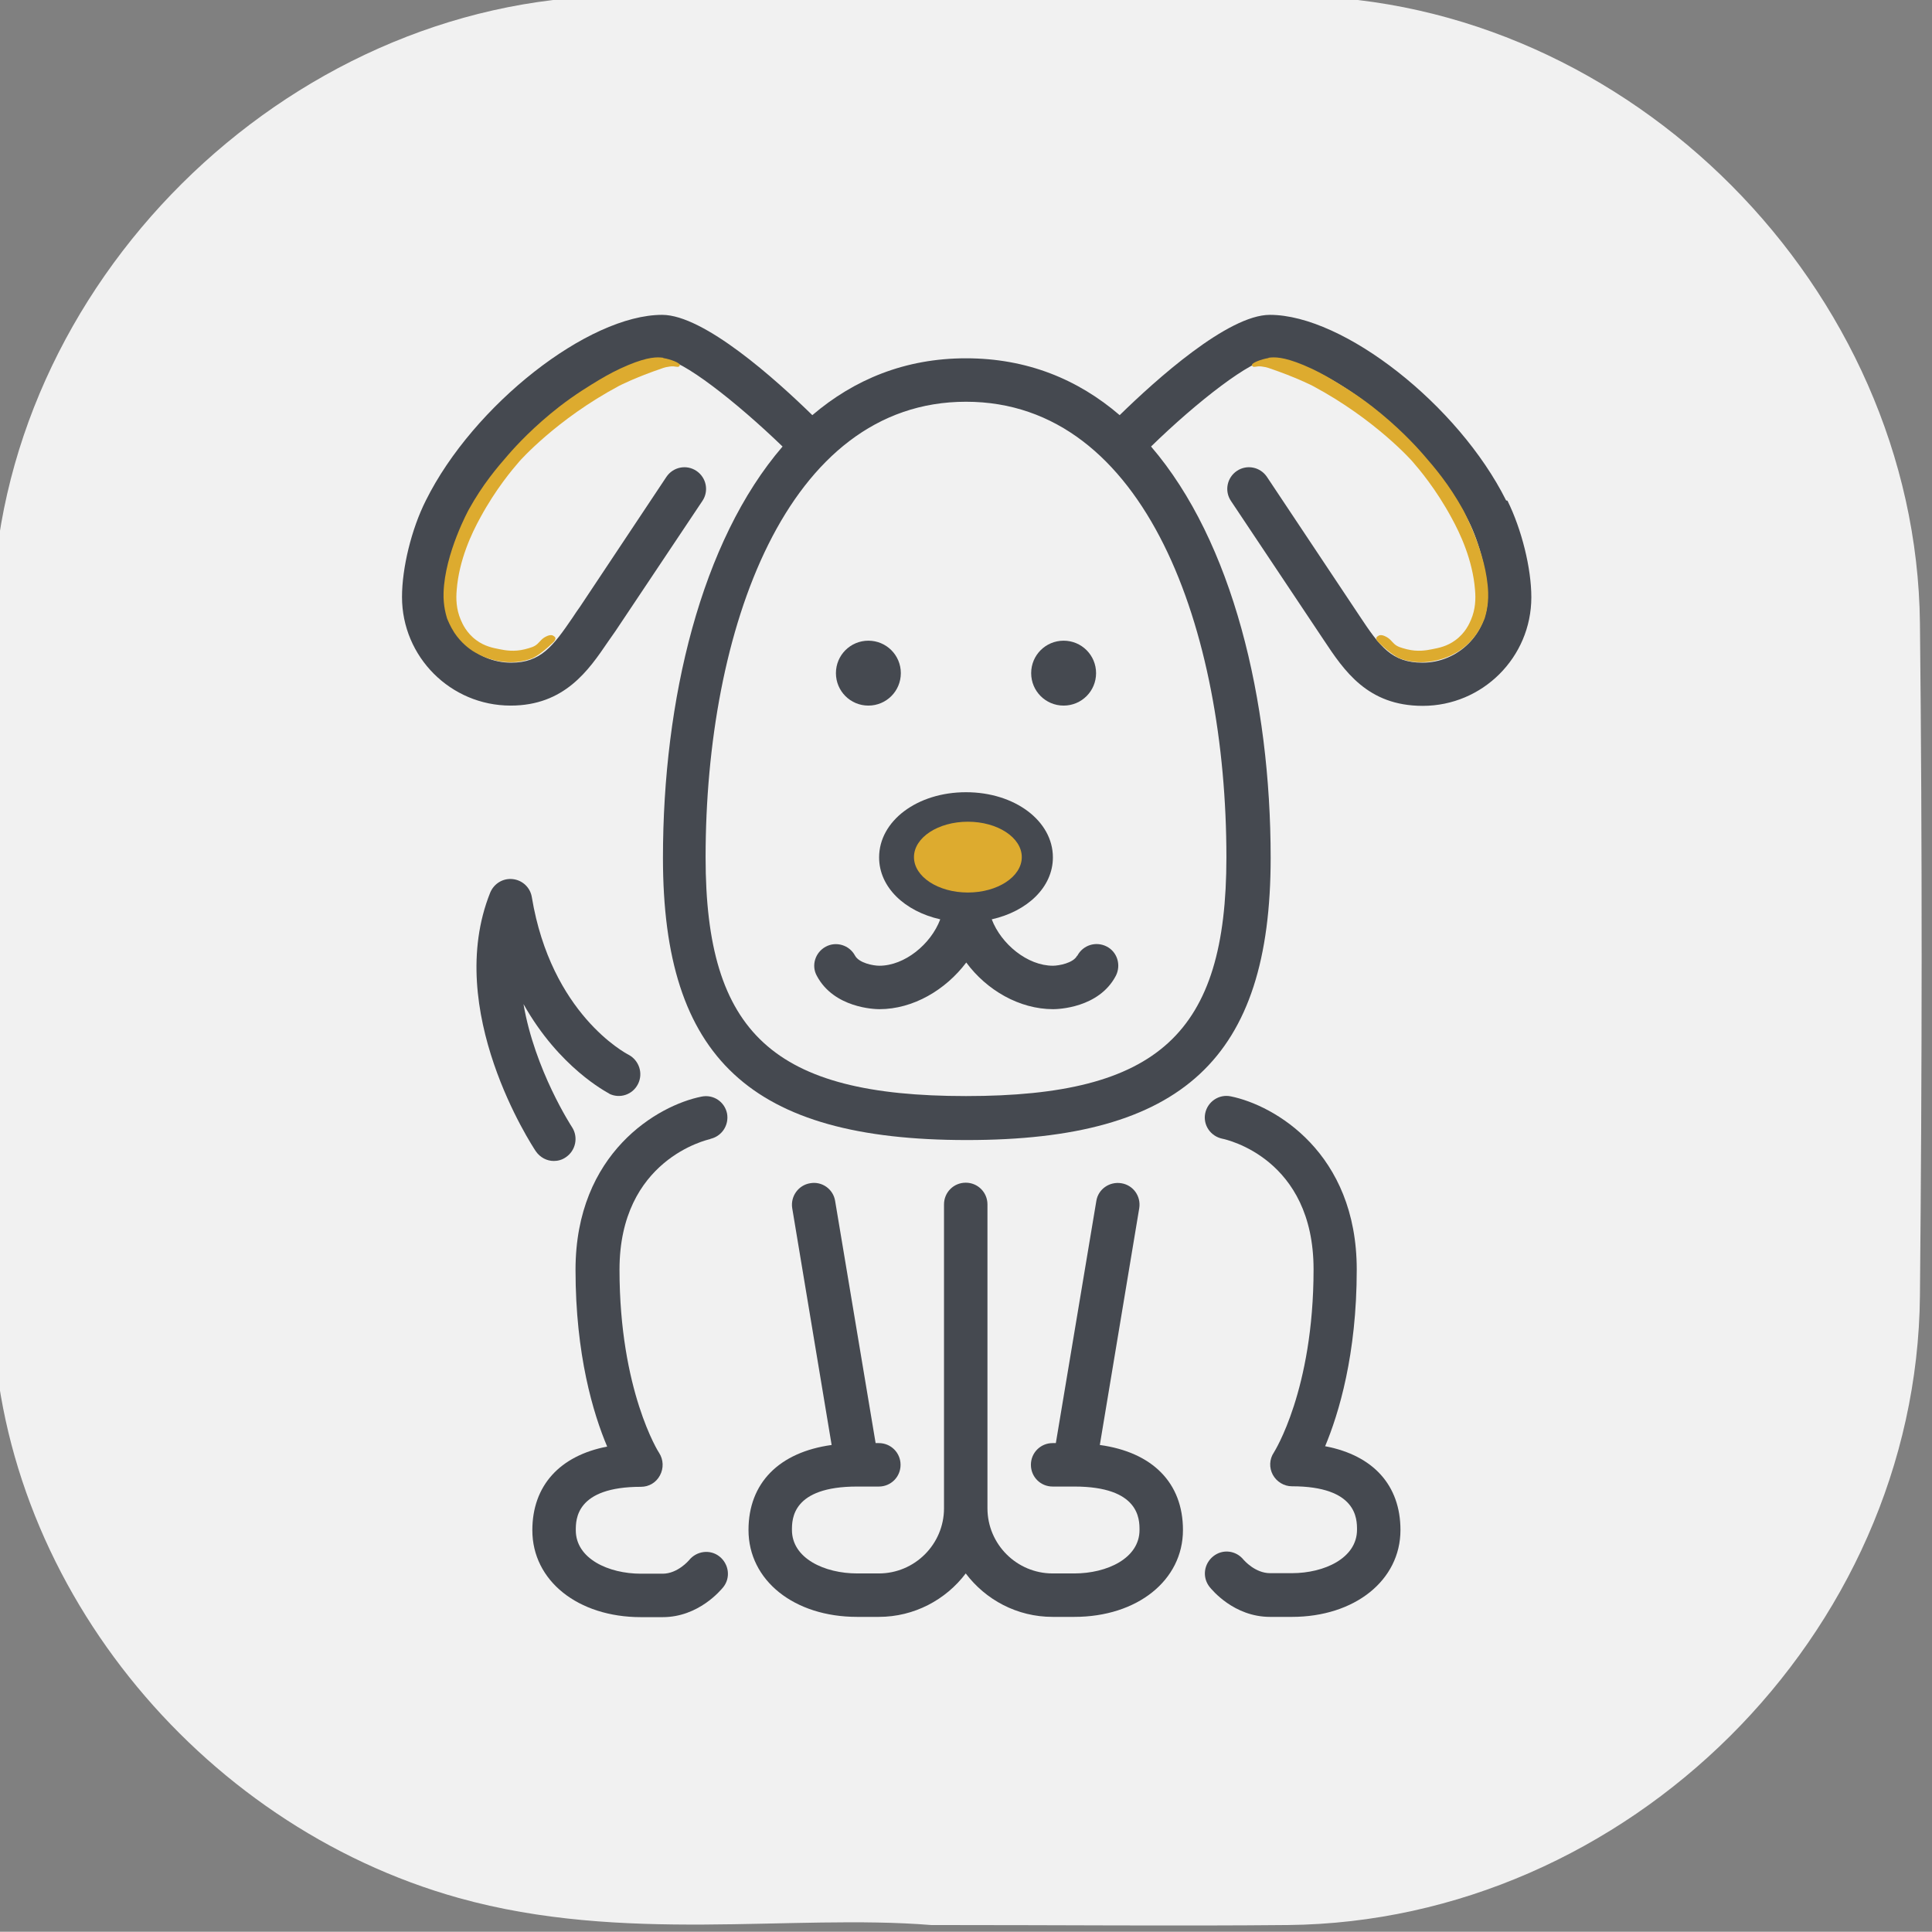 <svg xmlns="http://www.w3.org/2000/svg" id="Ebene_1" data-name="Ebene 1" viewBox="0 0 72.04 72.03"><rect x="0" y="0" width="72.04" height="72.03" fill="#808080" stroke="none"/><defs><style>      .cls-1 {        fill: #454950;      }      .cls-1, .cls-2, .cls-3 {        stroke-width: 0px;      }      .cls-2 {        fill: #ddab2f;      }      .cls-3 {        fill: #f1f1f1;      }    </style></defs><path class="cls-3" d="m34.72,71.78c-5.23-.42-11.46.71-17.62-1.01C7.37,68.05-.12,58.88-.28,48.75c-.14-8.61-.15-17.23,0-25.84C-.08,10.65,10.63.02,22.89-.15c8.48-.12,16.96-.11,25.45,0,12.43.16,23.11,10.92,23.25,23.38.09,8.36.08,16.73,0,25.09-.12,12.63-10.91,23.33-23.56,23.46-4.12.04-8.23,0-13.31,0Z"></path><g><path class="cls-1" d="m22.71,40.78c.4.2.88.04,1.08-.36.2-.4.04-.88-.35-1.09-.12-.06-2.89-1.53-3.61-5.88-.06-.36-.35-.63-.71-.67-.37-.04-.7.17-.84.5-1.76,4.39,1.56,9.44,1.7,9.65.16.23.41.36.67.36.15,0,.31-.04.45-.14.37-.25.47-.75.23-1.12-.02-.03-1.39-2.13-1.81-4.59,1.33,2.37,3.1,3.28,3.2,3.34Z"></path><path class="cls-1" d="m26.47,42.47c.44-.09.72-.51.64-.95-.09-.44-.51-.72-.95-.63-1.62.32-4.7,2.09-4.7,6.46,0,3.17.66,5.36,1.18,6.59-1.77.34-2.79,1.46-2.79,3.12,0,1.88,1.7,3.24,4.05,3.24h.81c1.34,0,2.17-1.01,2.26-1.12.28-.35.21-.86-.14-1.14-.35-.28-.86-.21-1.14.14,0,0-.42.5-.98.5h-.81c-1.21,0-2.43-.56-2.43-1.62,0-.4,0-1.62,2.43-1.62.3,0,.57-.16.71-.43.14-.26.13-.58-.03-.83-.02-.02-1.48-2.33-1.48-6.84,0-4.1,3.26-4.84,3.4-4.87Z"></path><path class="cls-1" d="m49.41,53.93c.51-1.22,1.18-3.42,1.18-6.59,0-4.36-3.07-6.13-4.7-6.46-.44-.09-.86.2-.95.63-.09.44.2.86.64.95.14.03,3.4.73,3.4,4.87,0,4.51-1.47,6.81-1.48,6.83-.17.25-.18.57-.04.83.14.26.42.43.71.43,2.43,0,2.43,1.22,2.43,1.62,0,1.06-1.22,1.62-2.43,1.62h-.81c-.56,0-.97-.48-.99-.5-.28-.35-.78-.41-1.13-.13-.35.28-.42.78-.14,1.14.09.11.91,1.12,2.26,1.12h.81c2.34,0,4.05-1.36,4.05-3.24,0-1.67-1.02-2.78-2.79-3.12Z"></path><path class="cls-1" d="m41.01,53.88l1.47-8.83c.07-.44-.22-.86-.67-.93-.44-.07-.86.22-.93.66l-1.51,9.03h-.12c-.45,0-.81.36-.81.81s.36.81.81.81h.81c2.43,0,2.43,1.22,2.43,1.62,0,1.06-1.22,1.62-2.43,1.62h-.81c-1.34,0-2.43-1.09-2.43-2.43v-11.33c0-.45-.36-.81-.81-.81s-.81.36-.81.81v11.33c0,1.34-1.09,2.43-2.43,2.43h-.81c-1.21,0-2.43-.56-2.43-1.62,0-.4,0-1.62,2.43-1.62h.81c.45,0,.81-.36.81-.81s-.36-.81-.81-.81h-.12l-1.51-9.03c-.07-.44-.49-.74-.93-.66-.44.07-.74.49-.67.93l1.47,8.83c-1.96.27-3.1,1.42-3.1,3.17,0,1.88,1.7,3.24,4.05,3.24h.81c1.32,0,2.5-.64,3.24-1.62.74.98,1.91,1.62,3.24,1.62h.81c2.34,0,4.05-1.36,4.05-3.24,0-1.76-1.14-2.9-3.1-3.17Z"></path><path class="cls-1" d="m56.16,18.66c-1.78-3.56-6.06-6.92-8.81-6.92-1.56,0-4.25,2.42-5.6,3.74-1.56-1.34-3.46-2.12-5.73-2.12s-4.17.79-5.73,2.12c-1.35-1.32-4.04-3.74-5.6-3.74-2.75,0-7.04,3.36-8.81,6.92-.54,1.07-.89,2.52-.89,3.6,0,2.23,1.81,4.05,4.05,4.05,2.01,0,2.91-1.32,3.63-2.38.09-.13.18-.26.28-.4l3.24-4.85c.25-.37.15-.87-.22-1.12-.37-.25-.87-.15-1.12.22l-3.22,4.84c-.1.14-.19.27-.28.41-.73,1.07-1.19,1.68-2.29,1.68-1.34,0-2.43-1.09-2.43-2.43,0-.84.3-2.02.72-2.87,1.59-3.19,5.45-6.03,7.37-6.03.69,0,2.74,1.61,4.46,3.27-3.04,3.53-4.46,9.45-4.46,15.34,0,7.47,3.28,10.52,11.33,10.52s11.33-3.05,11.33-10.52c0-5.89-1.42-11.8-4.46-15.34,1.71-1.67,3.77-3.27,4.46-3.27,1.92,0,5.77,2.84,7.37,6.03.43.85.72,2.03.72,2.87,0,1.34-1.09,2.43-2.43,2.43-1.14,0-1.59-.6-2.35-1.75l-3.45-5.18c-.25-.37-.75-.47-1.12-.22-.37.25-.47.75-.22,1.12l3.45,5.17c.77,1.16,1.64,2.47,3.7,2.47,2.23,0,4.05-1.81,4.05-4.05,0-1.08-.36-2.53-.89-3.6Zm-10.43,13.31c0,6.57-2.54,8.9-9.71,8.9s-9.71-2.33-9.71-8.9c0-8.46,3-16.99,9.71-16.99s9.71,8.53,9.71,16.99Z"></path><path class="cls-1" d="m40.16,35.64c-.14.27-.68.37-.9.37-.95,0-1.93-.81-2.28-1.73,1.33-.3,2.28-1.2,2.28-2.31,0-1.36-1.42-2.43-3.24-2.43s-3.24,1.07-3.24,2.43c0,1.11.95,2.01,2.28,2.31-.35.93-1.33,1.73-2.27,1.73-.23,0-.76-.1-.91-.38-.21-.39-.7-.54-1.09-.33s-.55.7-.33,1.09c.64,1.2,2.16,1.24,2.33,1.24,1.26,0,2.47-.72,3.24-1.74.76,1.03,1.98,1.74,3.24,1.74.17,0,1.71-.04,2.34-1.25.2-.4.05-.89-.35-1.09s-.88-.05-1.09.35Zm-4.14-2.87c-.97,0-1.62-.49-1.62-.81s.65-.81,1.62-.81,1.62.48,1.62.81-.63.81-1.62.81Z"></path><path class="cls-1" d="m39.66,26.31c.67,0,1.21-.54,1.21-1.21s-.54-1.21-1.21-1.21-1.21.54-1.21,1.21.54,1.21,1.21,1.21Z"></path><path class="cls-1" d="m32.38,26.31c.67,0,1.21-.54,1.21-1.21s-.54-1.21-1.21-1.21-1.21.54-1.21,1.21.54,1.21,1.21,1.21Z"></path></g><ellipse class="cls-2" cx="36.09" cy="31.96" rx="2.01" ry="1.32"></ellipse><path class="cls-2" d="m24.73,13.34c-.22-.03-.55-.04-1.3.27-.43.18-.76.36-1.08.55-.38.23-.88.53-1.49,1-.95.74-1.6,1.44-1.92,1.81-.4.46-.94,1.09-1.46,2.03,0,0-.89,1.62-.94,3.09-.02.52.11.89.13.97.03.07.11.28.27.53.26.39.56.6.68.68.1.06.36.23.75.33.21.06.81.2,1.47-.05,0,0,.3-.12.79-.6.03-.03.09-.09.08-.16-.01-.06-.1-.09-.11-.1-.07-.02-.15,0-.23.04-.17.08-.23.19-.33.28-.12.11-.25.14-.47.2-.4.1-.73.04-.93,0-.26-.05-.57-.11-.88-.34-.37-.27-.52-.62-.58-.76-.17-.4-.18-.78-.15-1.12.09-1.12.56-2.11.88-2.69.58-1.07,1.2-1.8,1.46-2.1,0,0,1.37-1.56,3.71-2.81,0,0,.59-.31,1.65-.67.04-.01.09-.03.17-.04.11-.02.18-.03.28-.01.05,0,.09.02.13,0,.02-.01.04-.04.04-.06,0-.08-.33-.21-.62-.26Z"></path><path class="cls-2" d="m47.3,13.34c.22-.03.55-.04,1.3.27.43.18.76.36,1.08.55.38.23.88.53,1.49,1,.95.74,1.6,1.44,1.92,1.81.4.46.94,1.09,1.46,2.03,0,0,.89,1.62.94,3.09.02.52-.11.89-.13.97-.03.07-.11.28-.27.53-.26.39-.56.6-.68.68-.1.06-.36.23-.75.33-.21.06-.81.2-1.47-.05,0,0-.3-.12-.79-.6-.03-.03-.09-.09-.08-.16.01-.06.1-.09.11-.1.07-.02.15,0,.23.04.17.08.23.19.33.28.12.11.25.14.47.2.4.1.73.04.93,0,.26-.05.57-.11.88-.34.37-.27.52-.62.58-.76.17-.4.18-.78.15-1.12-.09-1.12-.56-2.11-.88-2.69-.58-1.07-1.2-1.8-1.46-2.1,0,0-1.37-1.56-3.71-2.81,0,0-.59-.31-1.65-.67-.04-.01-.09-.03-.17-.04-.11-.02-.18-.03-.28-.01-.05,0-.09.02-.13,0-.02-.01-.04-.04-.04-.06,0-.08.33-.21.62-.26Z"></path></svg>
